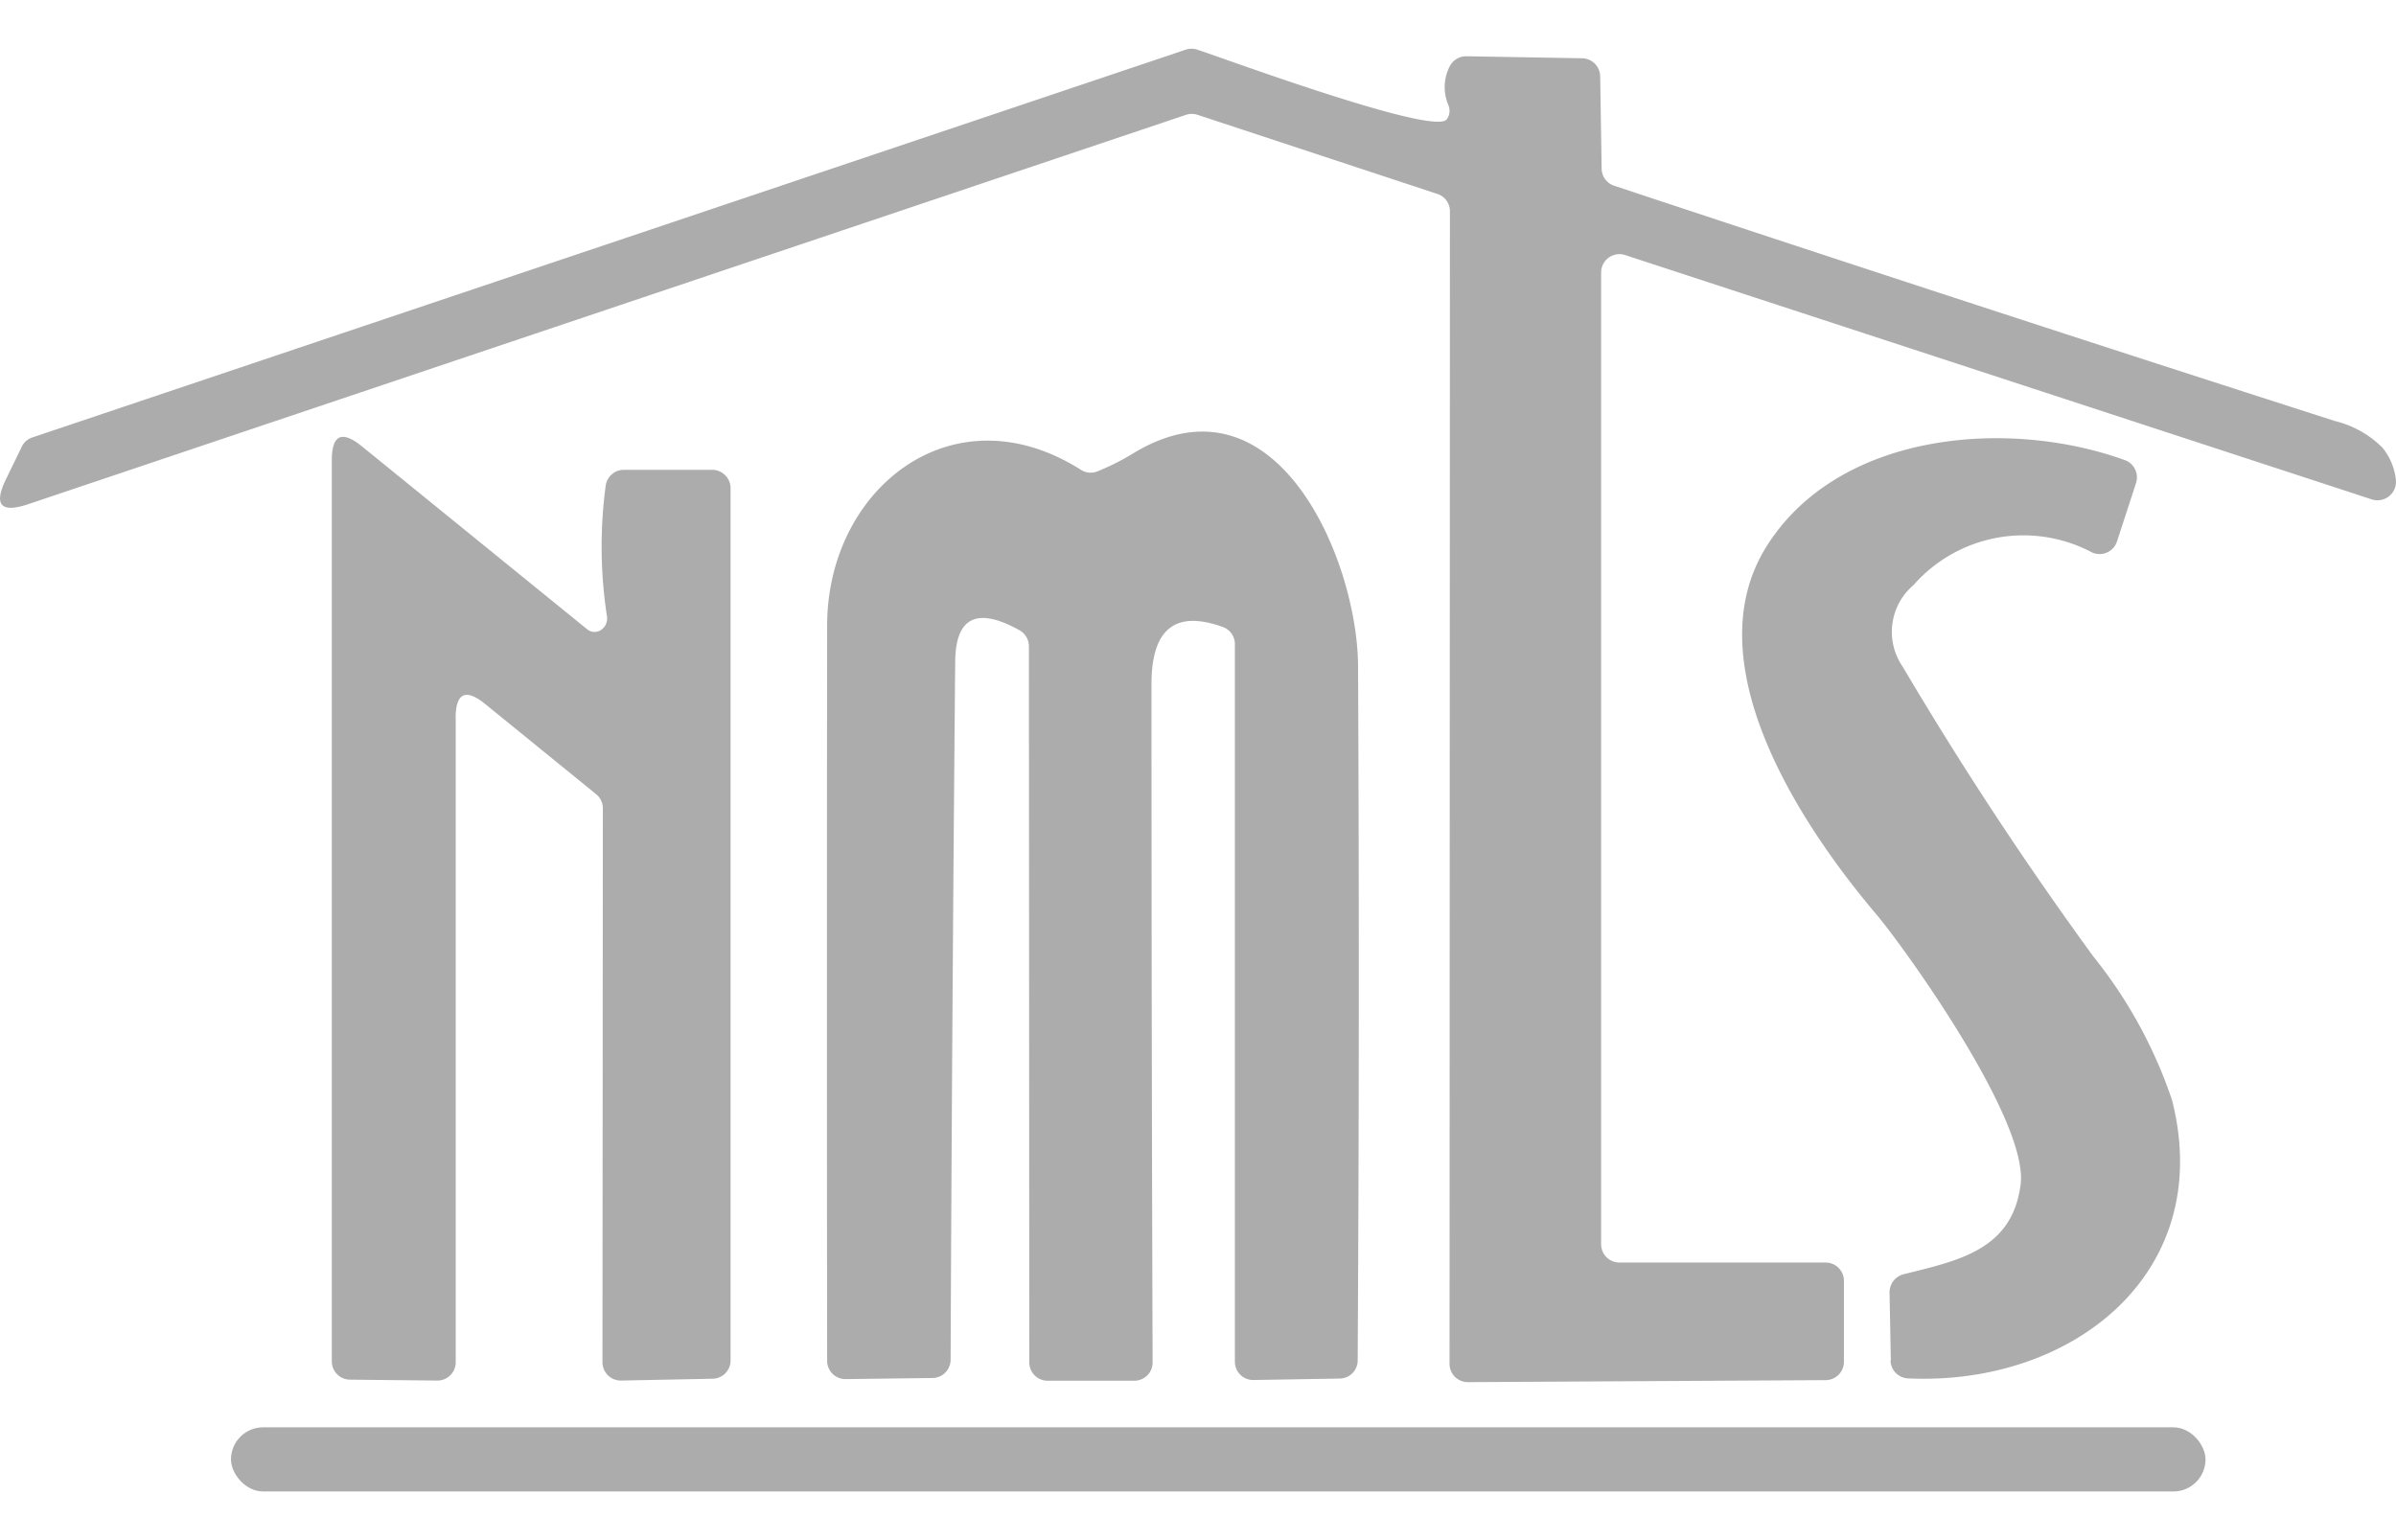 <svg xmlns="http://www.w3.org/2000/svg" xmlns:xlink="http://www.w3.org/1999/xlink" width="56" height="36" viewBox="0 0 56 36">
  <defs>
    <clipPath id="clip-nils-icon">
      <rect width="56" height="36"/>
    </clipPath>
  </defs>
  <g id="nils-icon" clip-path="url(#clip-nils-icon)">
    <g id="_2104955" data-name="2104955" transform="translate(-2.886 -2.627)">
      <path id="Path_125" data-name="Path 125" d="M40.308,9v22.71a.428.428,0,0,0,.428.428h4.819a.428.428,0,0,1,.428.428v1.893a.428.428,0,0,1-.424.428l-8.361.047a.428.428,0,0,1-.433-.428l.009-26.938a.424.424,0,0,0-.291-.407l-5.607-1.85a.426.426,0,0,0-.27,0l-27.058,9.1q-.968.326-.518-.591l.364-.75a.42.42,0,0,1,.248-.218L30.6,3.788a.426.426,0,0,1,.27,0c.583.188,5.547,2.026,5.83,1.628a.341.341,0,0,0,.039-.33,1.064,1.064,0,0,1,.026-.9.43.43,0,0,1,.394-.244l2.707.047a.43.43,0,0,1,.42.424l.034,2.155a.426.426,0,0,0,.291.4q8.494,2.818,16.846,5.5a2.353,2.353,0,0,1,1.114.625,1.43,1.43,0,0,1,.313.754.433.433,0,0,1-.561.454L40.869,8.589A.428.428,0,0,0,40.308,9Z" transform="translate(0 0)" fill="#acacac"/>
      <path id="Path_126" data-name="Path 126" d="M23.886,31.37V46.417a.428.428,0,0,1-.433.428l-2.039-.021a.428.428,0,0,1-.424-.428l0-21.057q0-.9.7-.334l5.269,4.279a.272.272,0,0,0,.373-.026.315.315,0,0,0,.09-.27,10.725,10.725,0,0,1-.03-3.063.428.428,0,0,1,.42-.368l2.065,0a.43.43,0,0,1,.433.428V46.374a.426.426,0,0,1-.42.428l-2.137.043a.428.428,0,0,1-.437-.428l.009-12.949a.424.424,0,0,0-.158-.33l-2.583-2.1q-.7-.57-.7.33ZM33,46.811a.428.428,0,0,1-.433-.428q-.009-8.541,0-17.185c0-3.191,2.926-5.543,5.932-3.641a.42.42,0,0,0,.39.034,5.621,5.621,0,0,0,.818-.411c3.341-2.043,5.256,2.463,5.269,4.964q.039,8.113-.009,16.23a.424.424,0,0,1-.42.424l-2.013.034a.428.428,0,0,1-.437-.428l0-16.774a.424.424,0,0,0-.283-.4q-1.666-.6-1.666,1.336,0,7.924.026,15.857a.422.422,0,0,1-.124.3.431.431,0,0,1-.3.126l-2.03,0a.428.428,0,0,1-.428-.428l-.009-16.739a.431.431,0,0,0-.223-.377q-1.491-.827-1.5.745-.073,8.151-.107,16.307a.428.428,0,0,1-.424.428L33,46.811Zm24.428-.437-.03-1.589a.435.435,0,0,1,.326-.424c1.281-.321,2.54-.565,2.737-2.095.2-1.5-2.75-5.586-3.375-6.322C55.176,33.687,52.863,30,54.52,27.352c1.675-2.677,5.633-3.015,8.378-2.022a.428.428,0,0,1,.261.535l-.445,1.366a.428.428,0,0,1-.583.257,3.42,3.42,0,0,0-4.172.762,1.435,1.435,0,0,0-.253,1.91q2.069,3.5,4.455,6.772A10.9,10.9,0,0,1,64,40.288c1.028,4.035-2.322,6.686-6.172,6.506a.428.428,0,0,1-.407-.42Z" transform="translate(-10.349 -11.948)" fill="#acacac"/>
      <rect id="Rectangle_94" data-name="Rectangle 94" width="46.149" height="1.499" rx="0.75" transform="translate(8.285 35.99)" fill="#acacac"/>
    </g>
  </g>
</svg>
